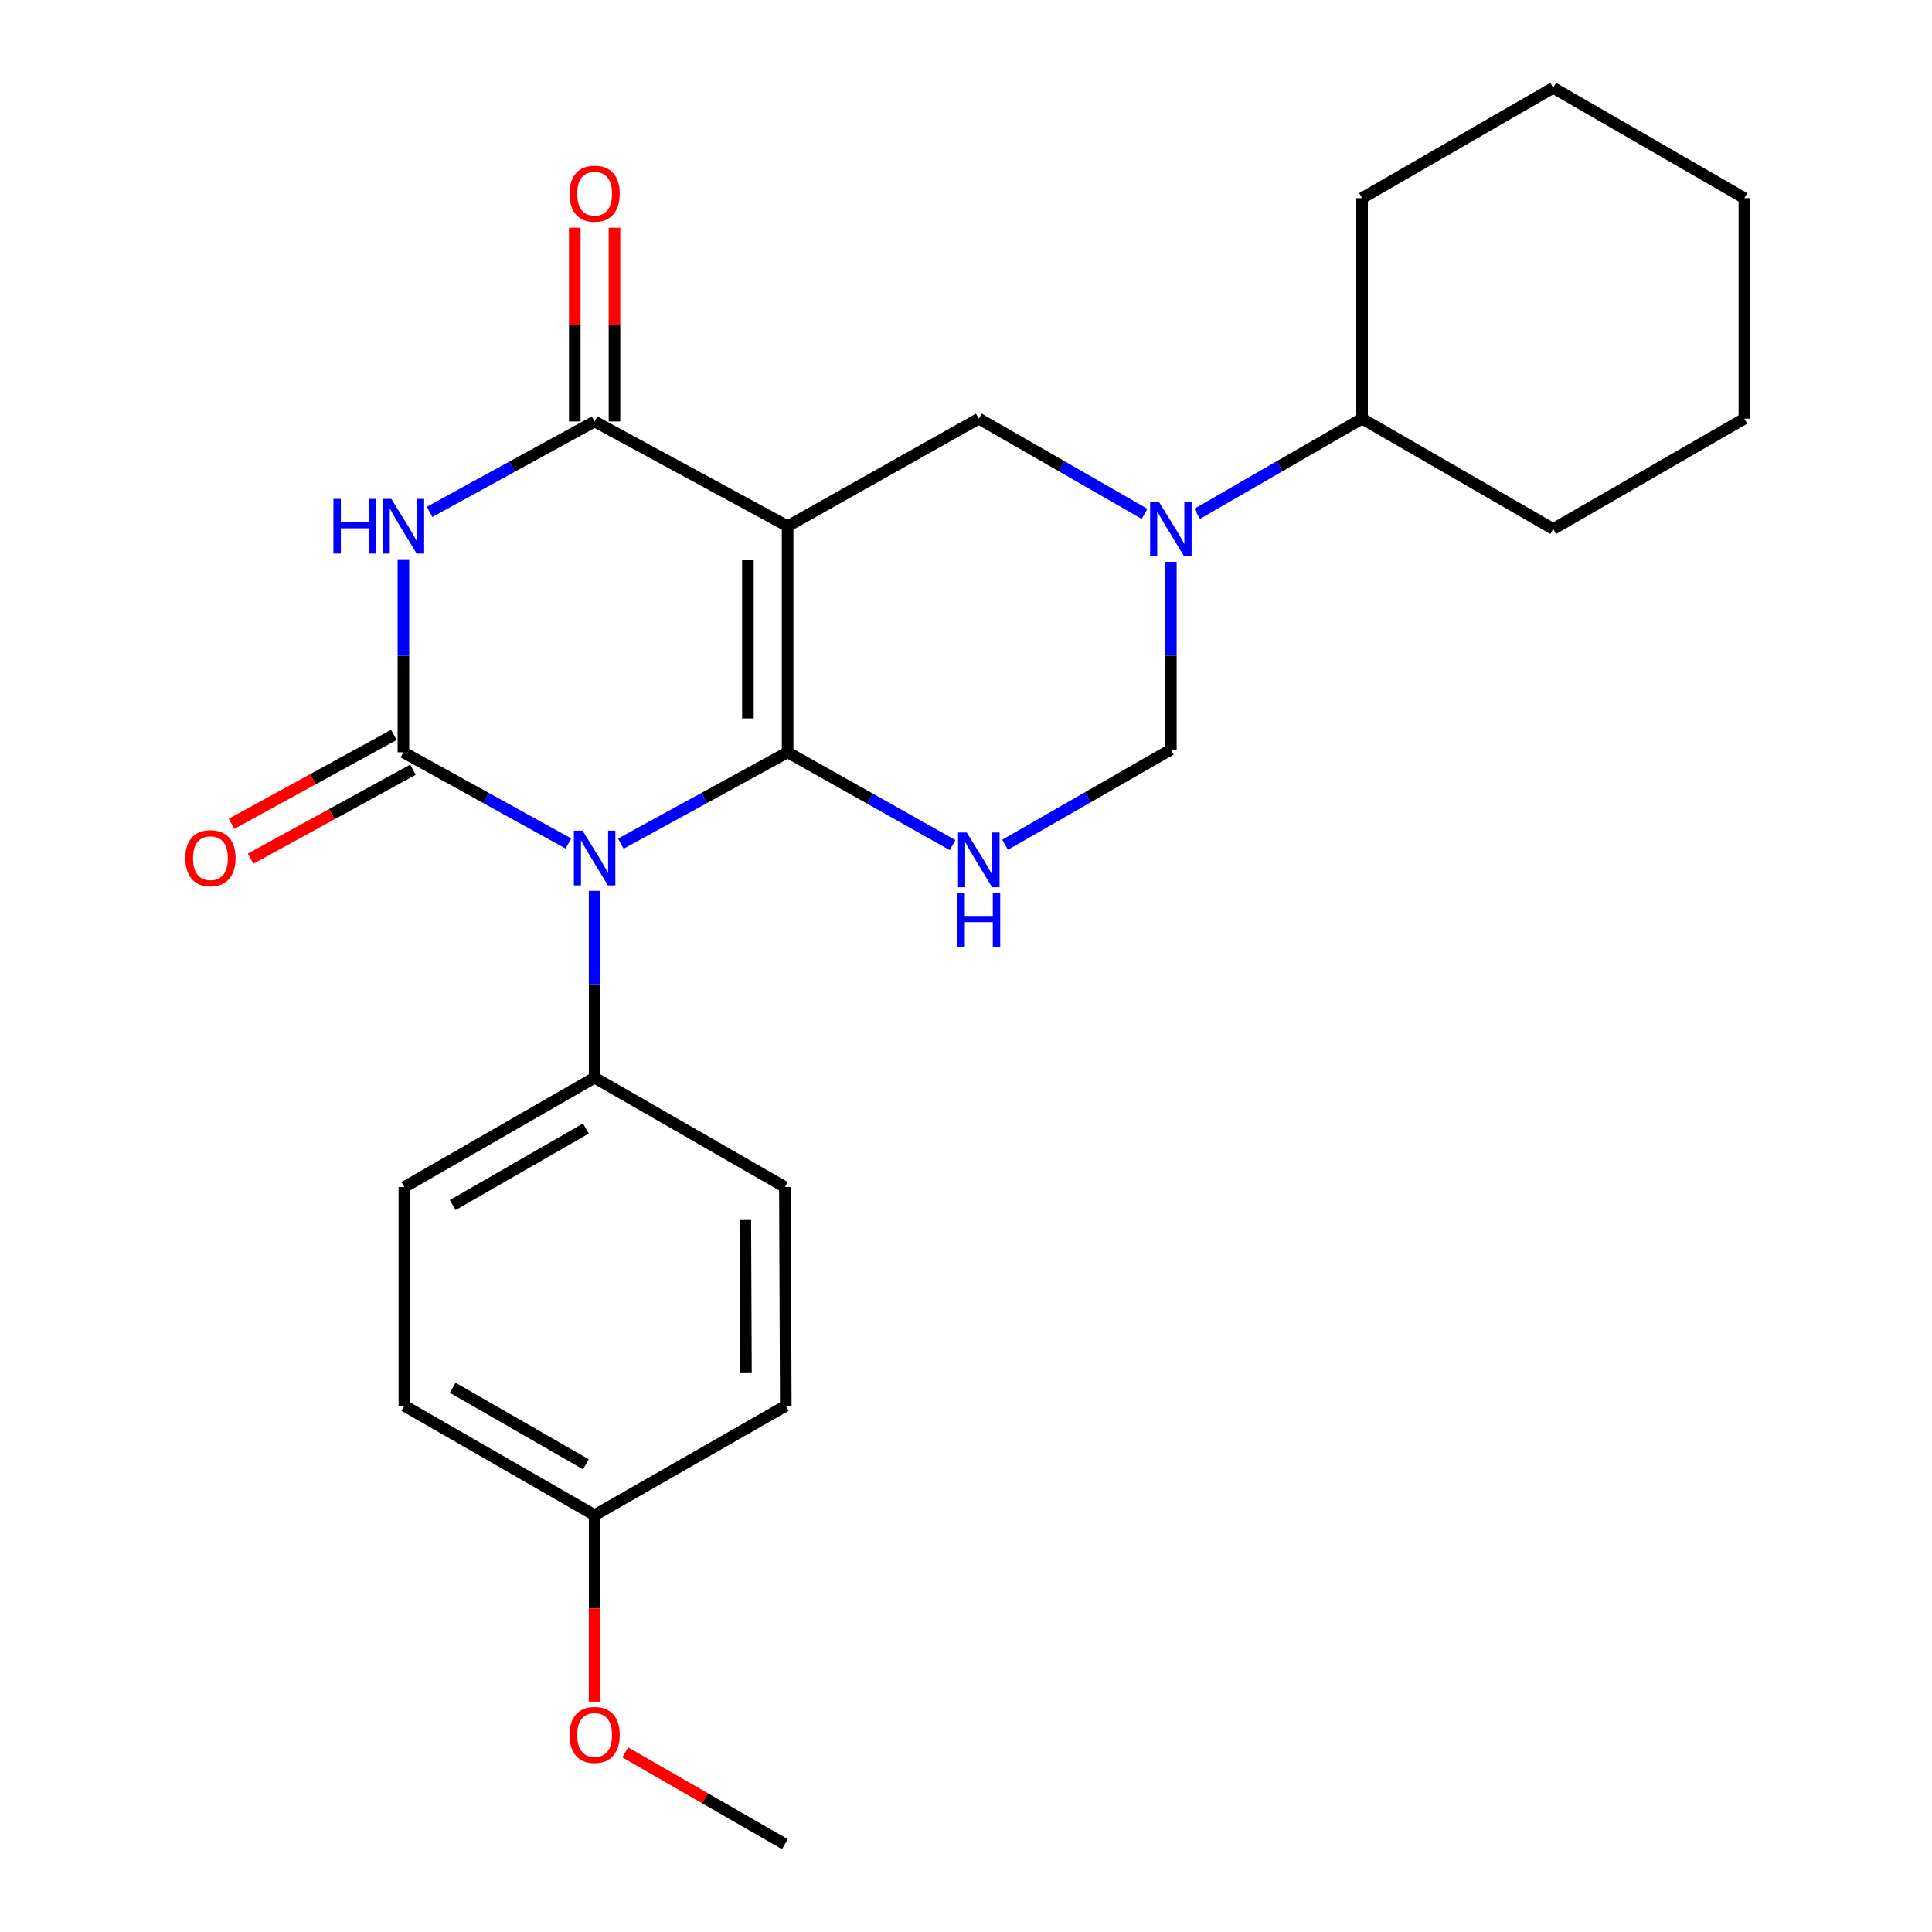 <?xml version='1.0' encoding='iso-8859-1'?>
<svg version='1.1' baseProfile='full'
              xmlns='http://www.w3.org/2000/svg'
                      xmlns:rdkit='http://www.rdkit.org/xml'
                      xmlns:xlink='http://www.w3.org/1999/xlink'
                  xml:space='preserve'
width='1000px' height='1000px' viewBox='0 0 1000 1000'>
<!-- END OF HEADER -->
<rect style='opacity:1.0;fill:#FFFFFF;stroke:none' width='1000' height='1000' x='0' y='0'> </rect>
<path class='bond-0' d='M 407.669,389.393 L 364.514,413.027' style='fill:none;fill-rule:evenodd;stroke:#000000;stroke-width:6px;stroke-linecap:butt;stroke-linejoin:miter;stroke-opacity:1' />
<path class='bond-0' d='M 364.514,413.027 L 321.36,436.661' style='fill:none;fill-rule:evenodd;stroke:#0000FF;stroke-width:6px;stroke-linecap:butt;stroke-linejoin:miter;stroke-opacity:1' />
<path class='bond-1' d='M 407.669,389.393 L 407.669,272.368' style='fill:none;fill-rule:evenodd;stroke:#000000;stroke-width:6px;stroke-linecap:butt;stroke-linejoin:miter;stroke-opacity:1' />
<path class='bond-1' d='M 387.114,371.839 L 387.114,289.921' style='fill:none;fill-rule:evenodd;stroke:#000000;stroke-width:6px;stroke-linecap:butt;stroke-linejoin:miter;stroke-opacity:1' />
<path class='bond-5' d='M 407.669,389.393 L 450.359,413.408' style='fill:none;fill-rule:evenodd;stroke:#000000;stroke-width:6px;stroke-linecap:butt;stroke-linejoin:miter;stroke-opacity:1' />
<path class='bond-5' d='M 450.359,413.408 L 493.05,437.423' style='fill:none;fill-rule:evenodd;stroke:#0000FF;stroke-width:6px;stroke-linecap:butt;stroke-linejoin:miter;stroke-opacity:1' />
<path class='bond-2' d='M 294.206,436.603 L 251.504,412.998' style='fill:none;fill-rule:evenodd;stroke:#0000FF;stroke-width:6px;stroke-linecap:butt;stroke-linejoin:miter;stroke-opacity:1' />
<path class='bond-2' d='M 251.504,412.998 L 208.802,389.393' style='fill:none;fill-rule:evenodd;stroke:#000000;stroke-width:6px;stroke-linecap:butt;stroke-linejoin:miter;stroke-opacity:1' />
<path class='bond-9' d='M 307.773,461.105 L 307.773,509.455' style='fill:none;fill-rule:evenodd;stroke:#0000FF;stroke-width:6px;stroke-linecap:butt;stroke-linejoin:miter;stroke-opacity:1' />
<path class='bond-9' d='M 307.773,509.455 L 307.773,557.805' style='fill:none;fill-rule:evenodd;stroke:#000000;stroke-width:6px;stroke-linecap:butt;stroke-linejoin:miter;stroke-opacity:1' />
<path class='bond-4' d='M 407.669,272.368 L 307.773,218.149' style='fill:none;fill-rule:evenodd;stroke:#000000;stroke-width:6px;stroke-linecap:butt;stroke-linejoin:miter;stroke-opacity:1' />
<path class='bond-7' d='M 407.669,272.368 L 506.629,216.698' style='fill:none;fill-rule:evenodd;stroke:#000000;stroke-width:6px;stroke-linecap:butt;stroke-linejoin:miter;stroke-opacity:1' />
<path class='bond-10' d='M 203.864,380.379 L 161.851,403.394' style='fill:none;fill-rule:evenodd;stroke:#000000;stroke-width:6px;stroke-linecap:butt;stroke-linejoin:miter;stroke-opacity:1' />
<path class='bond-10' d='M 161.851,403.394 L 119.838,426.408' style='fill:none;fill-rule:evenodd;stroke:#FF0000;stroke-width:6px;stroke-linecap:butt;stroke-linejoin:miter;stroke-opacity:1' />
<path class='bond-10' d='M 213.739,398.406 L 171.726,421.421' style='fill:none;fill-rule:evenodd;stroke:#000000;stroke-width:6px;stroke-linecap:butt;stroke-linejoin:miter;stroke-opacity:1' />
<path class='bond-10' d='M 171.726,421.421 L 129.713,444.435' style='fill:none;fill-rule:evenodd;stroke:#FF0000;stroke-width:6px;stroke-linecap:butt;stroke-linejoin:miter;stroke-opacity:1' />
<path class='bond-26' d='M 208.802,389.393 L 208.802,339.423' style='fill:none;fill-rule:evenodd;stroke:#000000;stroke-width:6px;stroke-linecap:butt;stroke-linejoin:miter;stroke-opacity:1' />
<path class='bond-26' d='M 208.802,339.423 L 208.802,289.453' style='fill:none;fill-rule:evenodd;stroke:#0000FF;stroke-width:6px;stroke-linecap:butt;stroke-linejoin:miter;stroke-opacity:1' />
<path class='bond-3' d='M 222.363,264.938 L 265.068,241.544' style='fill:none;fill-rule:evenodd;stroke:#0000FF;stroke-width:6px;stroke-linecap:butt;stroke-linejoin:miter;stroke-opacity:1' />
<path class='bond-3' d='M 265.068,241.544 L 307.773,218.149' style='fill:none;fill-rule:evenodd;stroke:#000000;stroke-width:6px;stroke-linecap:butt;stroke-linejoin:miter;stroke-opacity:1' />
<path class='bond-11' d='M 318.05,218.149 L 318.05,168.011' style='fill:none;fill-rule:evenodd;stroke:#000000;stroke-width:6px;stroke-linecap:butt;stroke-linejoin:miter;stroke-opacity:1' />
<path class='bond-11' d='M 318.05,168.011 L 318.05,117.874' style='fill:none;fill-rule:evenodd;stroke:#FF0000;stroke-width:6px;stroke-linecap:butt;stroke-linejoin:miter;stroke-opacity:1' />
<path class='bond-11' d='M 297.495,218.149 L 297.495,168.011' style='fill:none;fill-rule:evenodd;stroke:#000000;stroke-width:6px;stroke-linecap:butt;stroke-linejoin:miter;stroke-opacity:1' />
<path class='bond-11' d='M 297.495,168.011 L 297.495,117.874' style='fill:none;fill-rule:evenodd;stroke:#FF0000;stroke-width:6px;stroke-linecap:butt;stroke-linejoin:miter;stroke-opacity:1' />
<path class='bond-8' d='M 520.234,437.248 L 563.134,412.612' style='fill:none;fill-rule:evenodd;stroke:#0000FF;stroke-width:6px;stroke-linecap:butt;stroke-linejoin:miter;stroke-opacity:1' />
<path class='bond-8' d='M 563.134,412.612 L 606.034,387.977' style='fill:none;fill-rule:evenodd;stroke:#000000;stroke-width:6px;stroke-linecap:butt;stroke-linejoin:miter;stroke-opacity:1' />
<path class='bond-6' d='M 606.034,290.81 L 606.034,339.393' style='fill:none;fill-rule:evenodd;stroke:#0000FF;stroke-width:6px;stroke-linecap:butt;stroke-linejoin:miter;stroke-opacity:1' />
<path class='bond-6' d='M 606.034,339.393 L 606.034,387.977' style='fill:none;fill-rule:evenodd;stroke:#000000;stroke-width:6px;stroke-linecap:butt;stroke-linejoin:miter;stroke-opacity:1' />
<path class='bond-12' d='M 619.63,265.951 L 662.317,241.325' style='fill:none;fill-rule:evenodd;stroke:#0000FF;stroke-width:6px;stroke-linecap:butt;stroke-linejoin:miter;stroke-opacity:1' />
<path class='bond-12' d='M 662.317,241.325 L 705.005,216.698' style='fill:none;fill-rule:evenodd;stroke:#000000;stroke-width:6px;stroke-linecap:butt;stroke-linejoin:miter;stroke-opacity:1' />
<path class='bond-25' d='M 592.428,265.98 L 549.528,241.339' style='fill:none;fill-rule:evenodd;stroke:#0000FF;stroke-width:6px;stroke-linecap:butt;stroke-linejoin:miter;stroke-opacity:1' />
<path class='bond-25' d='M 549.528,241.339 L 506.629,216.698' style='fill:none;fill-rule:evenodd;stroke:#000000;stroke-width:6px;stroke-linecap:butt;stroke-linejoin:miter;stroke-opacity:1' />
<path class='bond-13' d='M 307.773,557.805 L 209.304,614.41' style='fill:none;fill-rule:evenodd;stroke:#000000;stroke-width:6px;stroke-linecap:butt;stroke-linejoin:miter;stroke-opacity:1' />
<path class='bond-13' d='M 303.246,584.115 L 234.318,623.739' style='fill:none;fill-rule:evenodd;stroke:#000000;stroke-width:6px;stroke-linecap:butt;stroke-linejoin:miter;stroke-opacity:1' />
<path class='bond-14' d='M 307.773,557.805 L 406.253,614.41' style='fill:none;fill-rule:evenodd;stroke:#000000;stroke-width:6px;stroke-linecap:butt;stroke-linejoin:miter;stroke-opacity:1' />
<path class='bond-19' d='M 705.005,216.698 L 803.942,273.795' style='fill:none;fill-rule:evenodd;stroke:#000000;stroke-width:6px;stroke-linecap:butt;stroke-linejoin:miter;stroke-opacity:1' />
<path class='bond-20' d='M 705.005,216.698 L 705.005,102.551' style='fill:none;fill-rule:evenodd;stroke:#000000;stroke-width:6px;stroke-linecap:butt;stroke-linejoin:miter;stroke-opacity:1' />
<path class='bond-17' d='M 209.304,614.41 L 209.304,727.632' style='fill:none;fill-rule:evenodd;stroke:#000000;stroke-width:6px;stroke-linecap:butt;stroke-linejoin:miter;stroke-opacity:1' />
<path class='bond-16' d='M 406.253,614.41 L 406.721,727.632' style='fill:none;fill-rule:evenodd;stroke:#000000;stroke-width:6px;stroke-linecap:butt;stroke-linejoin:miter;stroke-opacity:1' />
<path class='bond-16' d='M 385.768,631.478 L 386.096,710.734' style='fill:none;fill-rule:evenodd;stroke:#000000;stroke-width:6px;stroke-linecap:butt;stroke-linejoin:miter;stroke-opacity:1' />
<path class='bond-15' d='M 307.773,784.238 L 209.304,727.632' style='fill:none;fill-rule:evenodd;stroke:#000000;stroke-width:6px;stroke-linecap:butt;stroke-linejoin:miter;stroke-opacity:1' />
<path class='bond-15' d='M 303.246,757.927 L 234.318,718.303' style='fill:none;fill-rule:evenodd;stroke:#000000;stroke-width:6px;stroke-linecap:butt;stroke-linejoin:miter;stroke-opacity:1' />
<path class='bond-18' d='M 307.773,784.238 L 307.773,832.497' style='fill:none;fill-rule:evenodd;stroke:#000000;stroke-width:6px;stroke-linecap:butt;stroke-linejoin:miter;stroke-opacity:1' />
<path class='bond-18' d='M 307.773,832.497 L 307.773,880.755' style='fill:none;fill-rule:evenodd;stroke:#FF0000;stroke-width:6px;stroke-linecap:butt;stroke-linejoin:miter;stroke-opacity:1' />
<path class='bond-27' d='M 307.773,784.238 L 406.721,727.632' style='fill:none;fill-rule:evenodd;stroke:#000000;stroke-width:6px;stroke-linecap:butt;stroke-linejoin:miter;stroke-opacity:1' />
<path class='bond-21' d='M 323.613,907.025 L 364.933,930.785' style='fill:none;fill-rule:evenodd;stroke:#FF0000;stroke-width:6px;stroke-linecap:butt;stroke-linejoin:miter;stroke-opacity:1' />
<path class='bond-21' d='M 364.933,930.785 L 406.253,954.545' style='fill:none;fill-rule:evenodd;stroke:#000000;stroke-width:6px;stroke-linecap:butt;stroke-linejoin:miter;stroke-opacity:1' />
<path class='bond-22' d='M 803.942,273.795 L 902.89,216.698' style='fill:none;fill-rule:evenodd;stroke:#000000;stroke-width:6px;stroke-linecap:butt;stroke-linejoin:miter;stroke-opacity:1' />
<path class='bond-23' d='M 705.005,102.551 L 803.942,45.455' style='fill:none;fill-rule:evenodd;stroke:#000000;stroke-width:6px;stroke-linecap:butt;stroke-linejoin:miter;stroke-opacity:1' />
<path class='bond-24' d='M 902.89,216.698 L 902.89,102.551' style='fill:none;fill-rule:evenodd;stroke:#000000;stroke-width:6px;stroke-linecap:butt;stroke-linejoin:miter;stroke-opacity:1' />
<path class='bond-28' d='M 803.942,45.455 L 902.89,102.551' style='fill:none;fill-rule:evenodd;stroke:#000000;stroke-width:6px;stroke-linecap:butt;stroke-linejoin:miter;stroke-opacity:1' />
<path  class='atom-1' d='M 301.513 429.942
L 310.793 444.942
Q 311.713 446.422, 313.193 449.102
Q 314.673 451.782, 314.753 451.942
L 314.753 429.942
L 318.513 429.942
L 318.513 458.262
L 314.633 458.262
L 304.673 441.862
Q 303.513 439.942, 302.273 437.742
Q 301.073 435.542, 300.713 434.862
L 300.713 458.262
L 297.033 458.262
L 297.033 429.942
L 301.513 429.942
' fill='#0000FF'/>
<path  class='atom-4' d='M 172.582 258.208
L 176.422 258.208
L 176.422 270.248
L 190.902 270.248
L 190.902 258.208
L 194.742 258.208
L 194.742 286.528
L 190.902 286.528
L 190.902 273.448
L 176.422 273.448
L 176.422 286.528
L 172.582 286.528
L 172.582 258.208
' fill='#0000FF'/>
<path  class='atom-4' d='M 202.542 258.208
L 211.822 273.208
Q 212.742 274.688, 214.222 277.368
Q 215.702 280.048, 215.782 280.208
L 215.782 258.208
L 219.542 258.208
L 219.542 286.528
L 215.662 286.528
L 205.702 270.128
Q 204.542 268.208, 203.302 266.008
Q 202.102 263.808, 201.742 263.128
L 201.742 286.528
L 198.062 286.528
L 198.062 258.208
L 202.542 258.208
' fill='#0000FF'/>
<path  class='atom-6' d='M 500.369 430.902
L 509.649 445.902
Q 510.569 447.382, 512.049 450.062
Q 513.529 452.742, 513.609 452.902
L 513.609 430.902
L 517.369 430.902
L 517.369 459.222
L 513.489 459.222
L 503.529 442.822
Q 502.369 440.902, 501.129 438.702
Q 499.929 436.502, 499.569 435.822
L 499.569 459.222
L 495.889 459.222
L 495.889 430.902
L 500.369 430.902
' fill='#0000FF'/>
<path  class='atom-6' d='M 495.549 462.054
L 499.389 462.054
L 499.389 474.094
L 513.869 474.094
L 513.869 462.054
L 517.709 462.054
L 517.709 490.374
L 513.869 490.374
L 513.869 477.294
L 499.389 477.294
L 499.389 490.374
L 495.549 490.374
L 495.549 462.054
' fill='#0000FF'/>
<path  class='atom-7' d='M 599.774 259.635
L 609.054 274.635
Q 609.974 276.115, 611.454 278.795
Q 612.934 281.475, 613.014 281.635
L 613.014 259.635
L 616.774 259.635
L 616.774 287.955
L 612.894 287.955
L 602.934 271.555
Q 601.774 269.635, 600.534 267.435
Q 599.334 265.235, 598.974 264.555
L 598.974 287.955
L 595.294 287.955
L 595.294 259.635
L 599.774 259.635
' fill='#0000FF'/>
<path  class='atom-11' d='M 95.928 444.182
Q 95.928 437.382, 99.288 433.582
Q 102.648 429.782, 108.928 429.782
Q 115.208 429.782, 118.568 433.582
Q 121.928 437.382, 121.928 444.182
Q 121.928 451.062, 118.528 454.982
Q 115.128 458.862, 108.928 458.862
Q 102.688 458.862, 99.288 454.982
Q 95.928 451.102, 95.928 444.182
M 108.928 455.662
Q 113.248 455.662, 115.568 452.782
Q 117.928 449.862, 117.928 444.182
Q 117.928 438.622, 115.568 435.822
Q 113.248 432.982, 108.928 432.982
Q 104.608 432.982, 102.248 435.782
Q 99.928 438.582, 99.928 444.182
Q 99.928 449.902, 102.248 452.782
Q 104.608 455.662, 108.928 455.662
' fill='#FF0000'/>
<path  class='atom-12' d='M 294.773 100.244
Q 294.773 93.444, 298.133 89.644
Q 301.493 85.844, 307.773 85.844
Q 314.053 85.844, 317.413 89.644
Q 320.773 93.444, 320.773 100.244
Q 320.773 107.124, 317.373 111.044
Q 313.973 114.924, 307.773 114.924
Q 301.533 114.924, 298.133 111.044
Q 294.773 107.164, 294.773 100.244
M 307.773 111.724
Q 312.093 111.724, 314.413 108.844
Q 316.773 105.924, 316.773 100.244
Q 316.773 94.684, 314.413 91.884
Q 312.093 89.044, 307.773 89.044
Q 303.453 89.044, 301.093 91.844
Q 298.773 94.644, 298.773 100.244
Q 298.773 105.964, 301.093 108.844
Q 303.453 111.724, 307.773 111.724
' fill='#FF0000'/>
<path  class='atom-19' d='M 294.773 897.997
Q 294.773 891.197, 298.133 887.397
Q 301.493 883.597, 307.773 883.597
Q 314.053 883.597, 317.413 887.397
Q 320.773 891.197, 320.773 897.997
Q 320.773 904.877, 317.373 908.797
Q 313.973 912.677, 307.773 912.677
Q 301.533 912.677, 298.133 908.797
Q 294.773 904.917, 294.773 897.997
M 307.773 909.477
Q 312.093 909.477, 314.413 906.597
Q 316.773 903.677, 316.773 897.997
Q 316.773 892.437, 314.413 889.637
Q 312.093 886.797, 307.773 886.797
Q 303.453 886.797, 301.093 889.597
Q 298.773 892.397, 298.773 897.997
Q 298.773 903.717, 301.093 906.597
Q 303.453 909.477, 307.773 909.477
' fill='#FF0000'/>
</svg>
